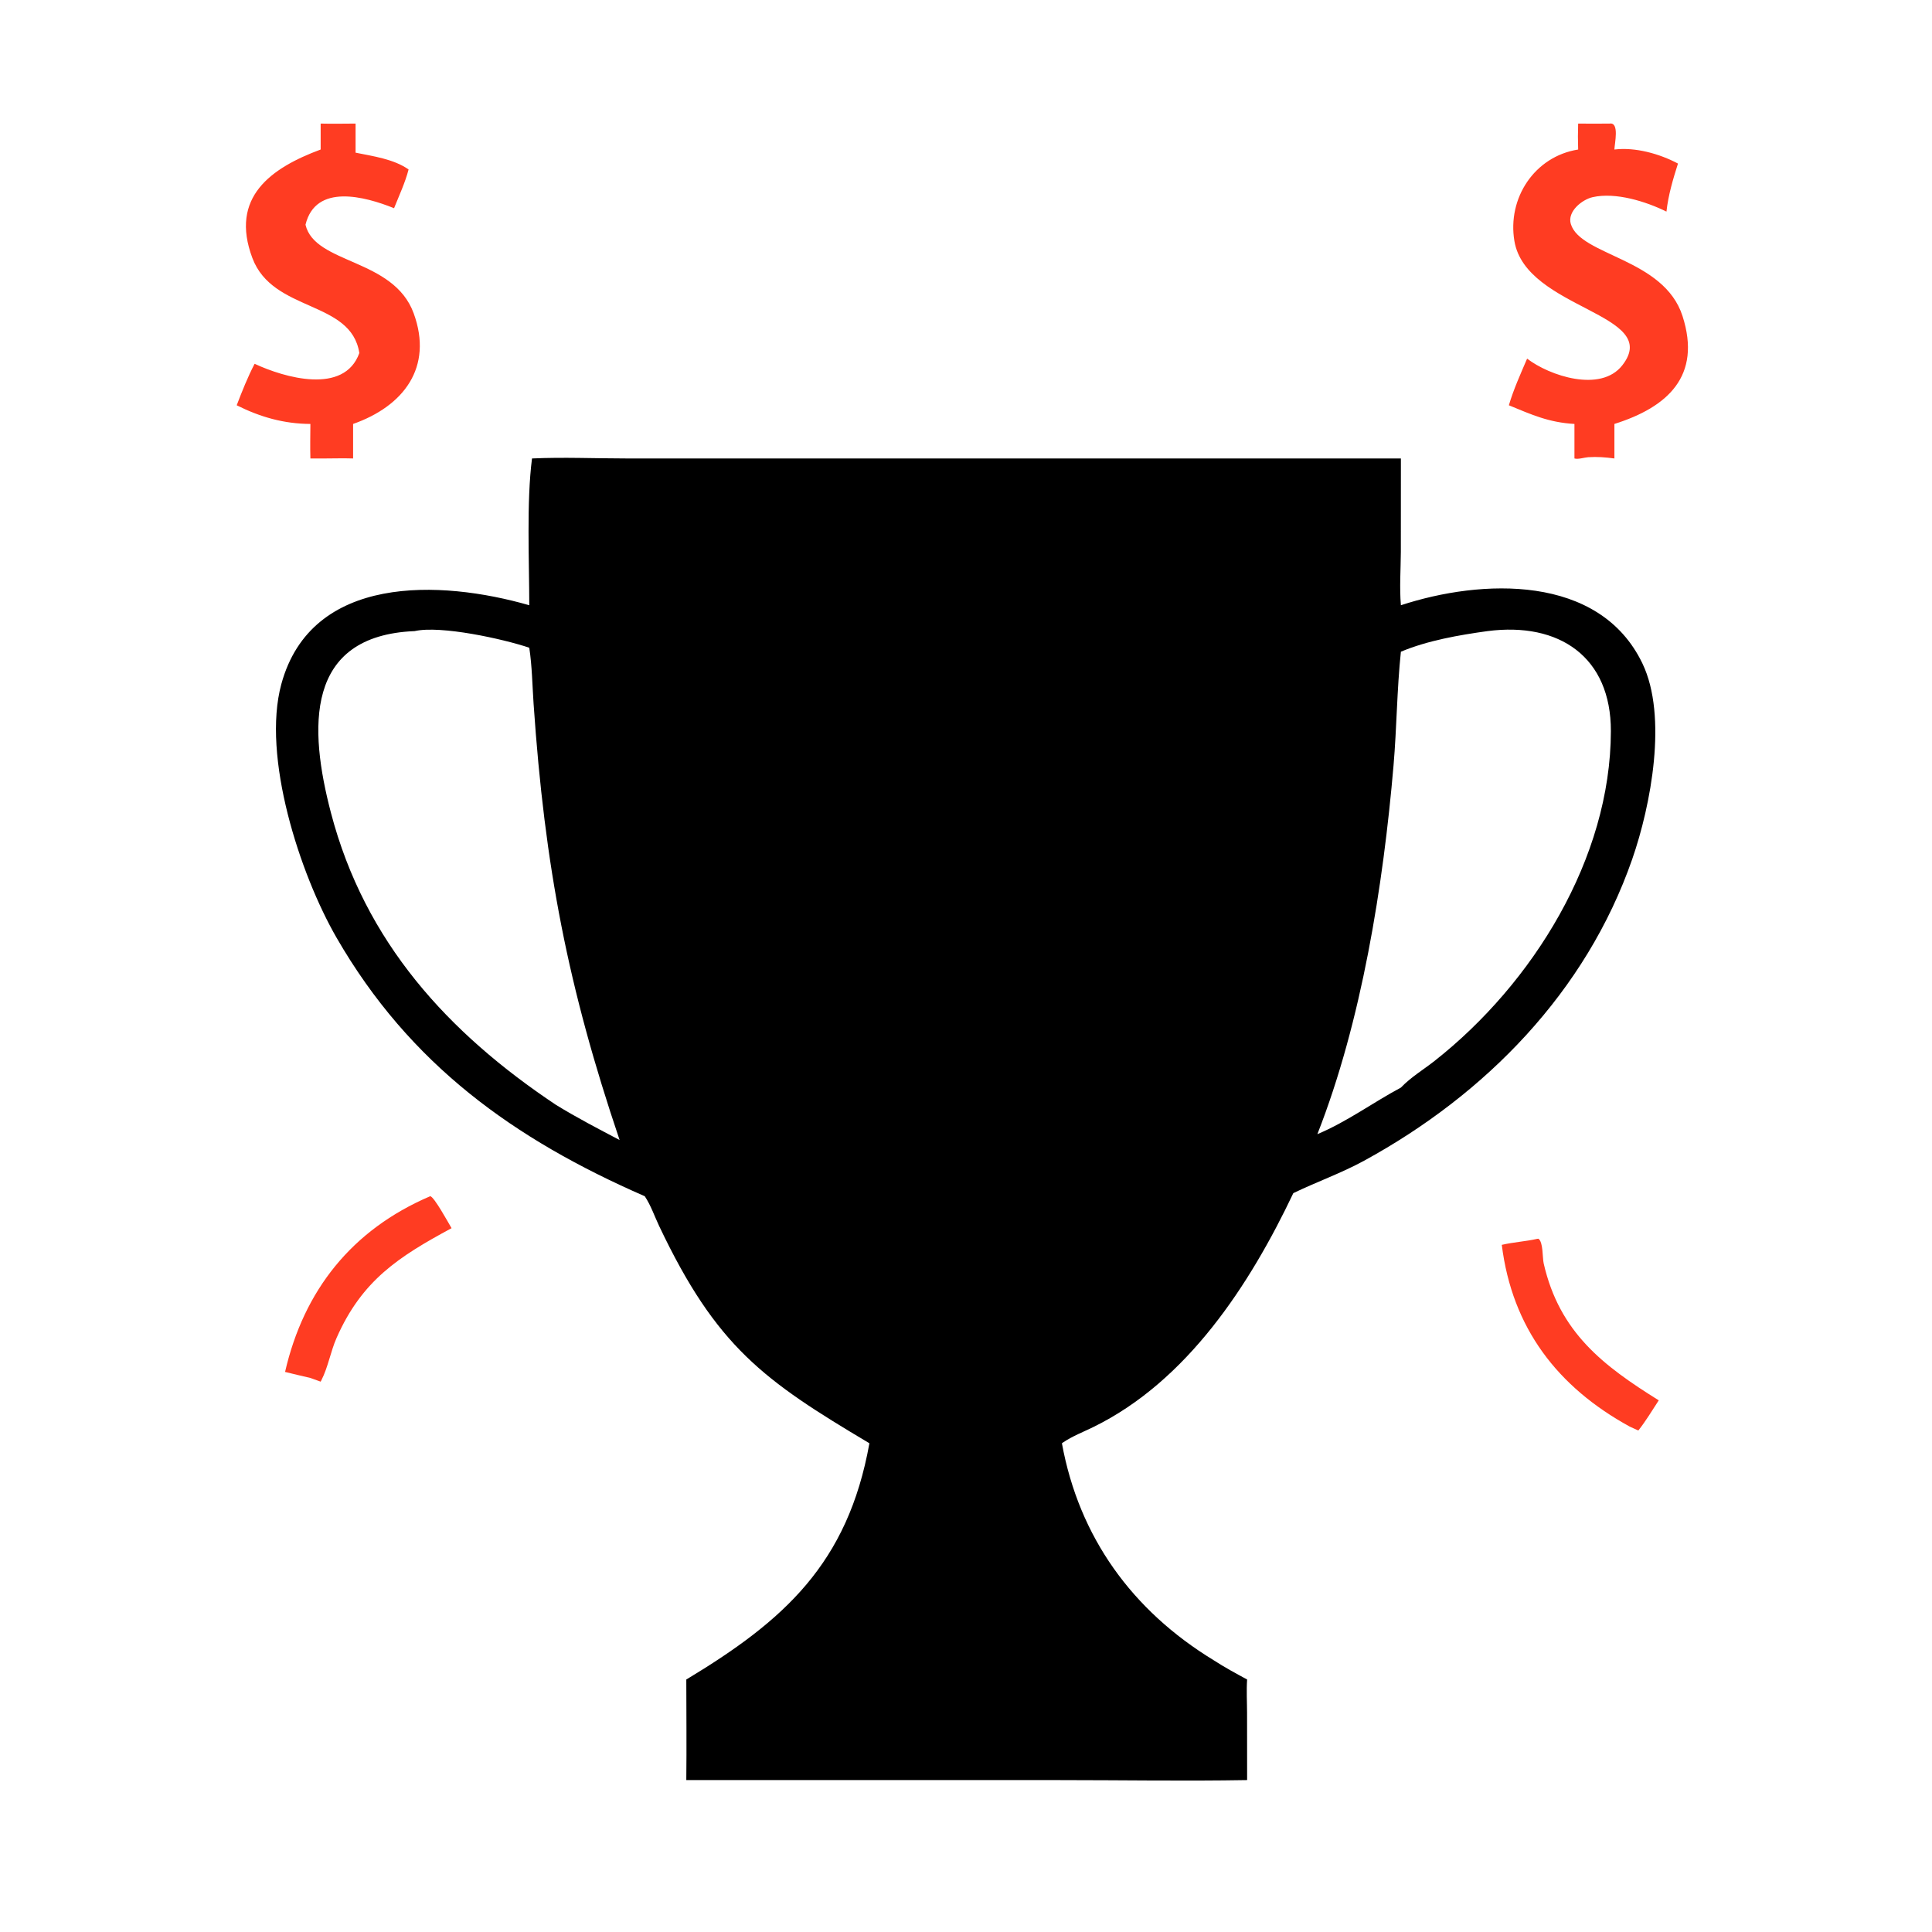 <svg xmlns="http://www.w3.org/2000/svg" width="1024" height="1024"><path fill="#FF3C22" d="M836.454 65.499c5.566.042 11.13.083 16.698 0 5.276-.817 2.614 10.54 2.516 13.749 11.136-1.34 23.904 2.25 33.694 7.44-2.63 8.283-5.164 16.793-6.102 25.463-10.864-5.358-26.916-10.393-39.102-7.653-5.62 1.264-13.608 7.627-11.582 14.248 5.166 16.869 49.332 18.096 59.19 48.749 10.24 31.834-7.898 48.321-36.098 57.207v18.294c-4.702-.628-9.144-.982-13.898-.662-2.112.14-5.332 1.262-7.28.662v-18.294c-13.51-.788-22.464-4.816-34.758-9.898 2.468-8.41 6.222-16.661 9.668-24.72 11.882 9.124 39.004 18.156 50.44 3.558 21.598-27.568-51.014-29.478-57.168-65.853-3.84-22.69 10.602-44.855 33.782-48.541-.152-4.6-.16-9.15 0-13.749zM169.957 79.248V65.499c6.158.16 12.346.023 18.507 0v15.418c9.215 1.868 20.286 3.39 28.092 8.905-1.798 6.975-5.026 13.85-7.698 20.532-15.4-6.214-41.582-13.324-46.937 8.755 4.906 20.98 46.631 17.694 57.325 46.919 10.512 28.724-5.406 49.282-32.094 58.674v18.294c-4.903-.144-9.824-.03-14.73 0h-7.908c-.178-6.092-.045-12.2 0-18.294-14.07-.084-26.539-3.628-39.057-9.898 2.813-7.32 5.86-15.051 9.496-21.986 15.734 7.338 47.522 16.594 55.496-5.697-4.31-28.166-45.794-21.405-56.68-50.347-12.135-32.268 9.878-47.758 36.188-57.526z"/><path d="M280.524 320.792c-.008-23.252-1.5-54.94 1.454-77.796 16.548-.76 33.476-.004 50.066-.002l410.456.002-.026 49.536c-.058 9.41-.764 18.868.026 28.26 42.562-13.96 105.202-16.75 128.032 30.882 13.442 28.042 4.51 75.146-5.436 103.742-24.42 70.198-77.618 124.584-142.132 159.808-12.112 6.614-25.102 11.184-37.478 17.164-23.038 48.514-56.202 99.59-105.992 123.97-5.332 2.61-11.19 4.864-16.098 8.212l-.562.39c9.046 49.656 37.17 88.626 80.408 114.98 5.746 3.738 11.738 6.97 17.756 10.238-.404 5.812-.038 11.876-.032 17.718l.032 35.582c-33.096.578-66.318.008-99.43.008l-197.816-.008c.198-17.76.02-35.538 0-53.3 51.822-31.198 85.604-61.41 97.05-125.218-56.014-33.322-81.028-51.014-111.454-115.174-2.494-5.262-4.362-10.884-7.606-15.76-69.224-30.204-124.554-69.76-163.359-137.02-19.482-33.77-39.731-96.076-29.264-134.446 15.931-58.396 84.423-55.28 131.405-41.768zm-60.756 13.706c-58.455 2.382-56.072 51.66-44.349 96.362 17.976 68.542 62.095 116.632 119.315 154.786 10.956 6.708 22.292 12.626 33.664 18.588-27.356-81.004-39.656-144.436-45.59-231.262-.67-9.814-.796-19.934-2.284-29.656-13.62-4.634-46.974-11.96-60.756-8.818zm568.66 0c-15.086 2.08-31.856 5.008-45.928 10.924-2.108 19.952-2.18 40.224-3.898 60.262-5.472 63.796-16.894 135.736-40.368 195.444 15.81-6.624 29.274-16.672 44.266-24.68 5.284-5.536 11.95-9.486 17.926-14.198 52.086-41.054 93.222-107.338 93.372-174.692.086-39.296-27.266-58.012-65.37-53.06z"/><path fill="#FF3C22" d="M151.093 727.15c9.901-43.114 35.286-75.328 76.909-93.124 1.964-.01 9.85 14.468 11.336 16.93-28.03 15.132-47.436 27.58-60.925 58.118-3.224 7.296-4.456 15.394-8.073 22.498l-.383.734-5.443-1.96c-4.478-1.046-8.958-2.084-13.421-3.196zm644.883-67.352c6.206-1.446 12.638-1.788 18.886-3.206l.55-.04c2.574 1.85 2.046 9.922 2.79 13.166 8.376 36.568 31.508 54.114 60.97 72.492-3.498 5.358-6.864 10.98-10.828 15.998l-4.606-2.112c-38.122-20.908-62.256-52.142-67.762-96.298z"/></svg>